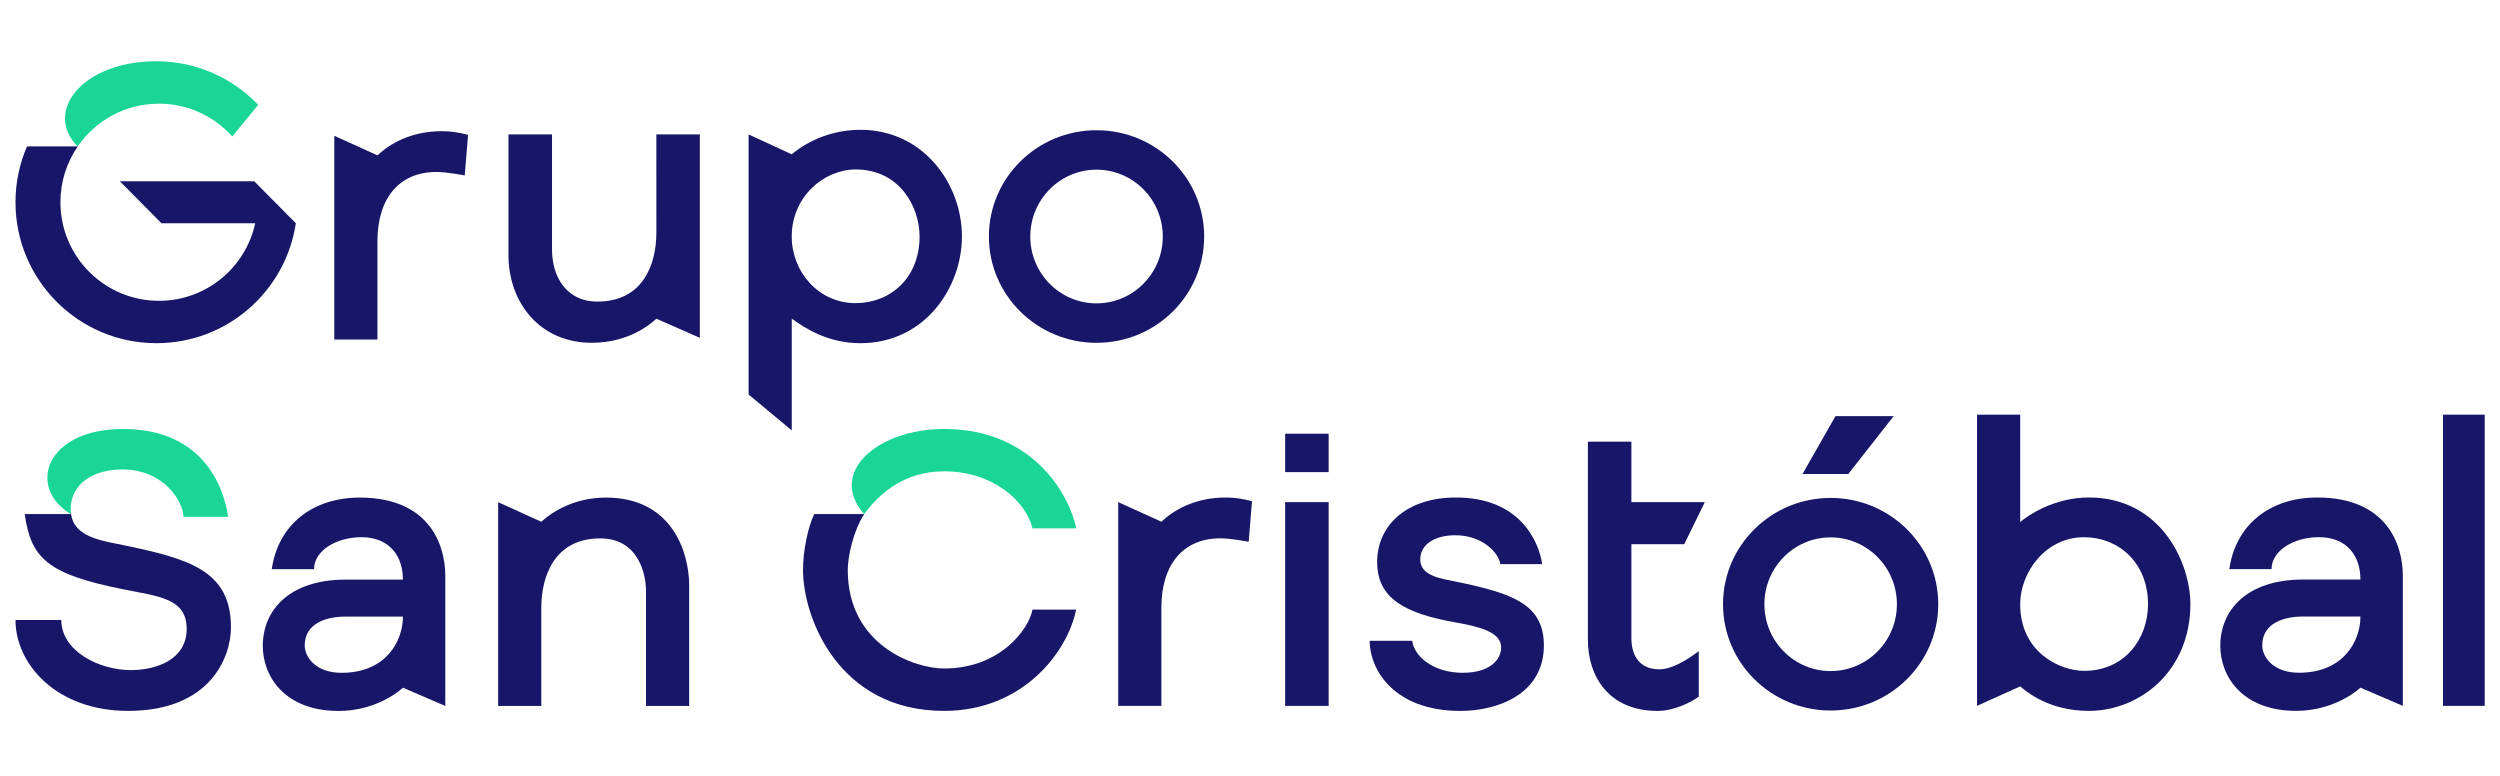 <svg width="87" height="27" viewBox="0 0 87 27" fill="none" xmlns="http://www.w3.org/2000/svg">
<g clip-path="url(#clip0_4487_9491)">
<path d="M4.253 16.337C5.726 16.337 6.383 17.479 6.383 17.986C6.738 17.986 7.543 17.984 7.938 17.986C7.771 16.838 6.99 14.929 4.279 14.929C1.569 14.929 0.93 16.979 2.469 17.892C2.361 16.911 3.172 16.337 4.253 16.337Z" fill="#19D696"/>
<path d="M5.53 3.608C6.544 3.608 7.455 4.049 8.083 4.748L8.986 3.648C8.093 2.715 6.836 2.132 5.442 2.132C2.84 2.132 1.51 3.903 2.703 5.096H2.704C3.323 4.197 4.357 3.608 5.53 3.608Z" fill="#19D696"/>
<path d="M32.852 16.402C34.555 16.402 35.696 17.435 35.931 18.386H37.454C37.241 17.314 36.012 14.928 32.852 14.928C30.534 14.928 28.796 16.451 30.073 17.891C30.622 17.144 31.501 16.402 32.852 16.402Z" fill="#19D696"/>
<path d="M22.842 8.096C22.842 9.205 22.37 10.495 20.791 10.495C19.678 10.495 19.21 9.591 19.21 8.686V4.678H17.695V8.873C17.695 10.549 18.801 11.929 20.59 11.929C21.878 11.929 22.635 11.282 22.841 11.091L24.355 11.756V4.678H22.841L22.842 8.096Z" fill="#181669"/>
<path d="M29.938 4.518C28.642 4.518 27.785 5.168 27.553 5.371L26.051 4.678V13.729L27.553 14.978V11.089C28.033 11.436 28.829 11.943 29.938 11.943C32.188 11.943 33.475 10.001 33.475 8.23C33.475 6.406 32.141 4.517 29.938 4.517M29.776 10.549C28.477 10.549 27.552 9.451 27.552 8.23C27.552 6.852 28.665 5.898 29.776 5.898C31.322 5.898 32.001 7.215 32.001 8.23C32.001 9.685 30.97 10.549 29.776 10.549Z" fill="#181669"/>
<path d="M10.295 7.769L8.846 6.307H4.17L5.619 7.769H8.882C8.547 9.312 7.175 10.468 5.532 10.468C3.638 10.468 2.103 8.932 2.103 7.038C2.103 6.316 2.325 5.647 2.706 5.095H0.94C0.682 5.691 0.539 6.346 0.539 7.038C0.539 9.747 2.735 11.943 5.444 11.943C7.904 11.943 9.942 10.132 10.295 7.769Z" fill="#181669"/>
<path d="M21.088 17.316C20.03 17.316 19.265 17.769 18.837 18.157L17.336 17.476V24.567H18.837V21.149C18.837 20.06 19.292 18.736 20.887 18.736C22.233 18.736 22.481 20.006 22.481 20.559V24.567H23.983V20.371C23.983 19.261 23.417 17.316 21.088 17.316Z" fill="#181669"/>
<path d="M12.521 17.316C10.84 17.316 9.67 18.295 9.458 19.808H10.929C10.929 19.162 11.706 18.695 12.575 18.695C13.568 18.695 14.022 19.367 14.022 20.17H12.039C10.033 20.17 9.145 21.263 9.145 22.476C9.145 23.552 9.922 24.741 11.785 24.741C12.931 24.741 13.743 24.19 14.022 23.932L15.496 24.567V20.036C15.496 18.945 14.931 17.316 12.521 17.316ZM11.887 23.414C10.968 23.414 10.604 22.849 10.604 22.462C10.604 21.679 11.373 21.458 12.025 21.458H14.022C14.022 22.311 13.432 23.414 11.887 23.414Z" fill="#181669"/>
<path d="M4.288 18.97C3.554 18.817 2.581 18.698 2.474 17.89H0.86C1.079 19.435 1.656 19.98 4.288 20.508C5.531 20.757 6.496 20.823 6.496 21.885C6.496 22.965 5.424 23.319 4.553 23.319C3.432 23.319 2.133 22.648 2.133 21.576H0.539C0.539 23.105 1.957 24.739 4.459 24.739C7.303 24.739 8.037 22.886 8.037 21.831C8.037 19.848 6.566 19.444 4.288 18.97Z" fill="#181669"/>
<path d="M86.516 14.431H85.016V24.565H86.516V14.431Z" fill="#181669"/>
<path d="M50.695 20.246C50.184 20.141 49.425 20.055 49.425 19.471C49.425 18.937 49.939 18.627 50.645 18.627C51.546 18.627 52.133 19.189 52.215 19.632H53.669C53.547 18.813 52.87 17.313 50.671 17.313C48.894 17.313 47.925 18.329 47.925 19.552C47.925 20.796 48.824 21.341 50.696 21.668C51.512 21.812 52.24 22.008 52.24 22.528C52.24 22.948 51.862 23.413 50.9 23.413C49.913 23.413 49.22 22.869 49.145 22.3H47.664C47.664 23.299 48.509 24.74 50.819 24.74C52.142 24.74 53.727 24.142 53.727 22.46C53.727 21.026 52.633 20.647 50.695 20.246Z" fill="#181669"/>
<path d="M65.899 14.482H63.875L62.727 16.496H64.32L65.899 14.482Z" fill="#181669"/>
<path d="M72.688 17.313C71.46 17.313 70.535 17.964 70.303 18.167V14.431H68.801V24.564L70.303 23.885C70.535 24.087 71.328 24.739 72.688 24.739C74.468 24.739 76.225 23.352 76.225 21.025C76.225 19.585 75.205 17.312 72.688 17.312M72.526 23.345C71.682 23.345 70.302 22.701 70.302 21.026C70.302 19.927 71.178 18.695 72.526 18.695C73.73 18.695 74.751 19.586 74.751 21.026C74.751 22.245 73.929 23.345 72.526 23.345Z" fill="#181669"/>
<path d="M46.237 17.474H44.723V24.565H46.237V17.474Z" fill="#181669"/>
<path d="M46.237 15.093H44.723V16.43H46.237V15.093Z" fill="#181669"/>
<path d="M42.667 17.313C41.559 17.313 40.831 17.767 40.416 18.155L38.914 17.474V24.565H40.416V21.147C40.416 19.646 41.173 18.734 42.466 18.734C42.855 18.734 43.454 18.855 43.454 18.855L43.569 17.442C43.26 17.357 42.956 17.313 42.667 17.313Z" fill="#181669"/>
<path d="M15.385 4.565C14.278 4.565 13.55 5.018 13.135 5.406L11.633 4.725V11.816H13.135V8.398C13.135 6.897 13.892 5.985 15.185 5.985C15.573 5.985 16.173 6.106 16.173 6.106L16.288 4.693C15.978 4.609 15.675 4.565 15.385 4.565Z" fill="#181669"/>
<path d="M29.502 19.833C29.502 22.473 31.85 23.265 32.851 23.264C34.782 23.263 35.792 21.929 35.931 21.214H37.45C37.143 22.71 35.589 24.739 32.851 24.739C29.181 24.739 27.945 21.49 27.945 19.833C27.945 19.17 28.118 18.329 28.337 17.89H30.076C29.699 18.46 29.502 19.366 29.502 19.833Z" fill="#181669"/>
<path d="M58.612 18.937L59.327 17.475H56.772V15.371H55.258V22.261C55.258 23.534 55.982 24.74 57.683 24.74C58.26 24.74 58.861 24.435 59.117 24.242V22.66C58.686 22.984 58.171 23.292 57.75 23.292C57.036 23.292 56.772 22.796 56.772 22.194V18.938L58.612 18.937Z" fill="#181669"/>
<path d="M63.706 17.328C61.638 17.328 59.961 18.984 59.961 21.027C59.961 23.07 61.638 24.726 63.706 24.726C65.774 24.726 67.451 23.07 67.451 21.027C67.451 18.985 65.774 17.328 63.706 17.328ZM63.706 23.353C62.433 23.353 61.401 22.312 61.401 21.027C61.401 19.743 62.433 18.701 63.706 18.701C64.98 18.701 66.012 19.743 66.012 21.027C66.012 22.312 64.98 23.353 63.706 23.353Z" fill="#181669"/>
<path d="M38.159 4.532C36.09 4.532 34.414 6.188 34.414 8.231C34.414 10.273 36.091 11.93 38.159 11.93C40.228 11.93 41.905 10.274 41.905 8.231C41.905 6.188 40.227 4.532 38.159 4.532ZM38.159 10.557C36.886 10.557 35.854 9.516 35.854 8.231C35.854 6.946 36.886 5.905 38.159 5.905C39.433 5.905 40.465 6.946 40.465 8.231C40.465 9.515 39.433 10.557 38.159 10.557Z" fill="#181669"/>
<path d="M80.642 17.313C78.962 17.313 77.791 18.293 77.58 19.806H79.05C79.05 19.159 79.828 18.693 80.696 18.693C81.689 18.693 82.143 19.364 82.143 20.167H80.16C78.154 20.167 77.266 21.26 77.266 22.473C77.266 23.549 78.043 24.738 79.906 24.738C81.052 24.738 81.865 24.187 82.143 23.93L83.618 24.564V20.034C83.618 18.942 83.052 17.313 80.642 17.313ZM80.008 23.411C79.09 23.411 78.726 22.847 78.726 22.46C78.726 21.676 79.494 21.455 80.146 21.455H82.143C82.143 22.308 81.553 23.411 80.008 23.411Z" fill="#181669"/>
</g>
<defs>
<clipPath id="clip0_4487_9491">
<rect width="85.929" height="26.152" fill="white" transform="translate(0.539 0.264)"/>
</clipPath>
</defs>
</svg>

